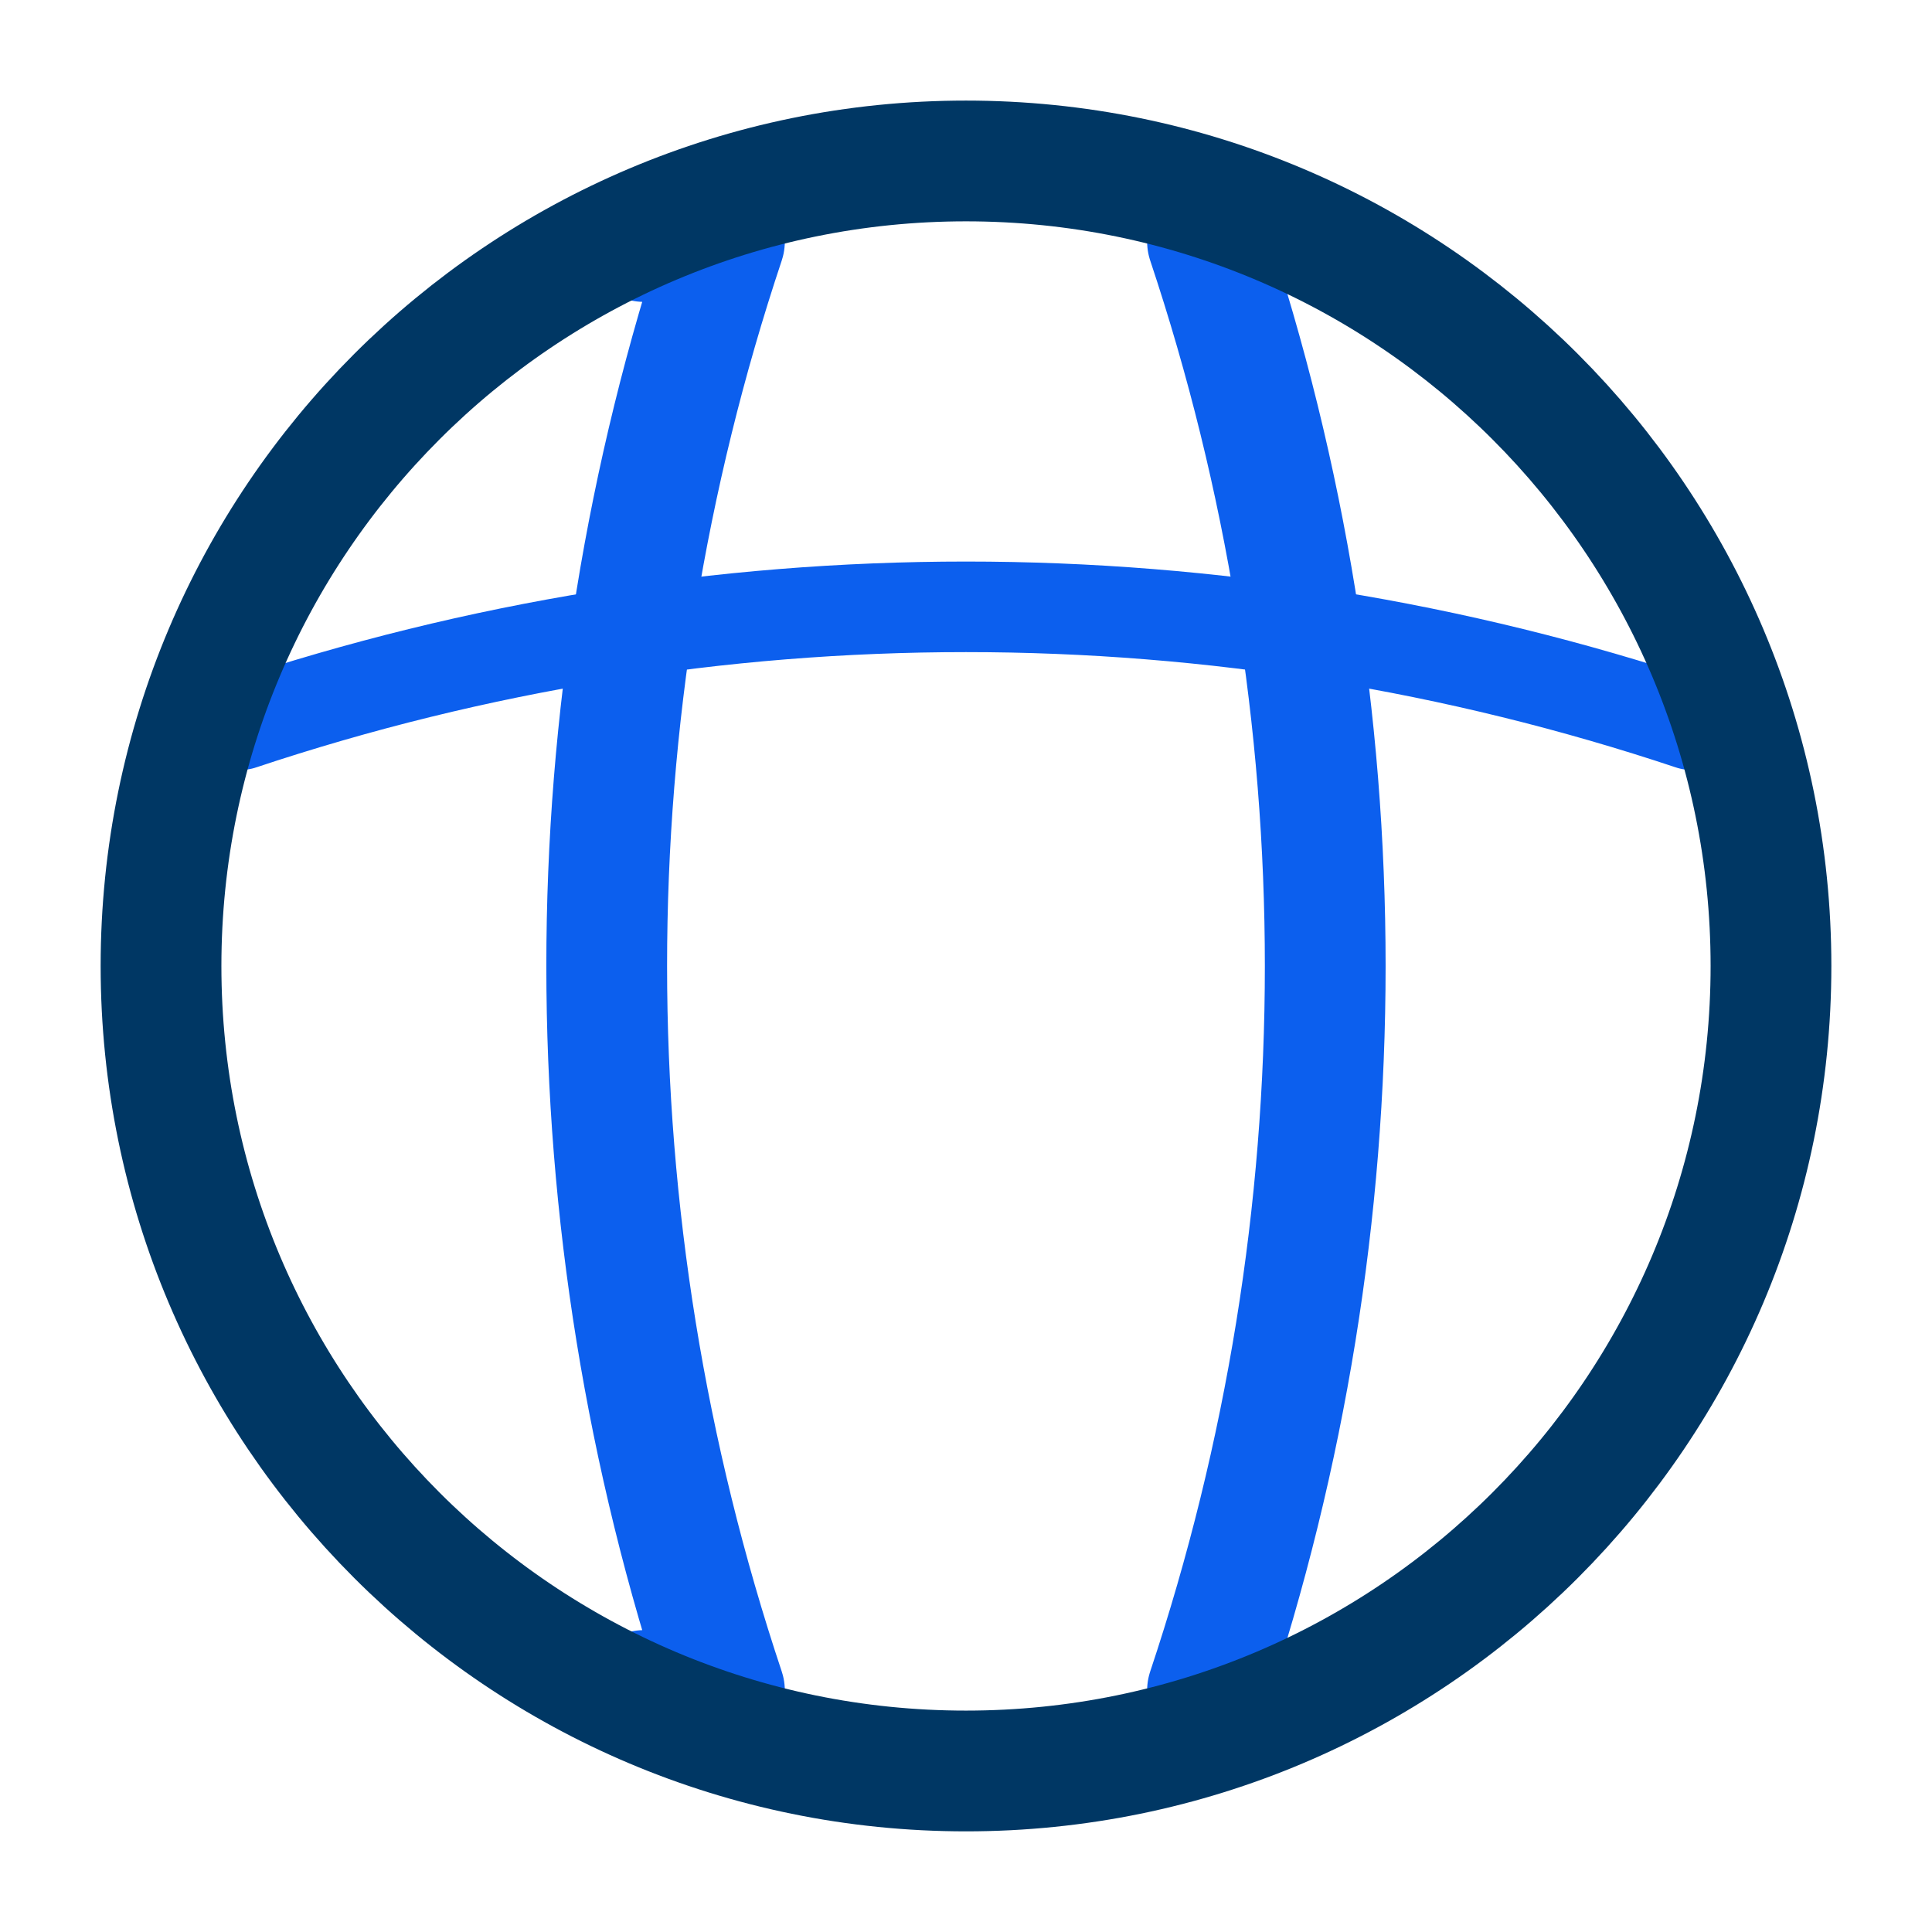 <?xml version="1.0" encoding="UTF-8"?>
<svg xmlns="http://www.w3.org/2000/svg" width="32" height="32" viewBox="0 0 32 32" fill="none">
  <path d="M10.666 4L11.999 4C9.399 11.787 9.399 20.213 11.999 28H10.666" stroke="#0C5FEE" stroke-width="2" stroke-linecap="round" stroke-linejoin="round"></path>
  <path d="M20 4C22.6 11.787 22.6 20.213 20 28" stroke="#0C5FEE" stroke-width="2" stroke-linecap="round" stroke-linejoin="round"></path>
  <path d="M4 12.001C11.787 9.401 20.213 9.401 28 12.001" stroke="#0C5FEE" stroke-width="1.5" stroke-linecap="round" stroke-linejoin="round"></path>
  <path d="M16 29.333C23.364 29.333 29.333 23.363 29.333 15.999C29.333 8.636 23.364 2.666 16 2.666C8.636 2.666 2.667 8.636 2.667 15.999C2.667 23.363 8.636 29.333 16 29.333Z" stroke="#003764" stroke-width="2" stroke-linecap="round" stroke-linejoin="round"></path>
</svg>
